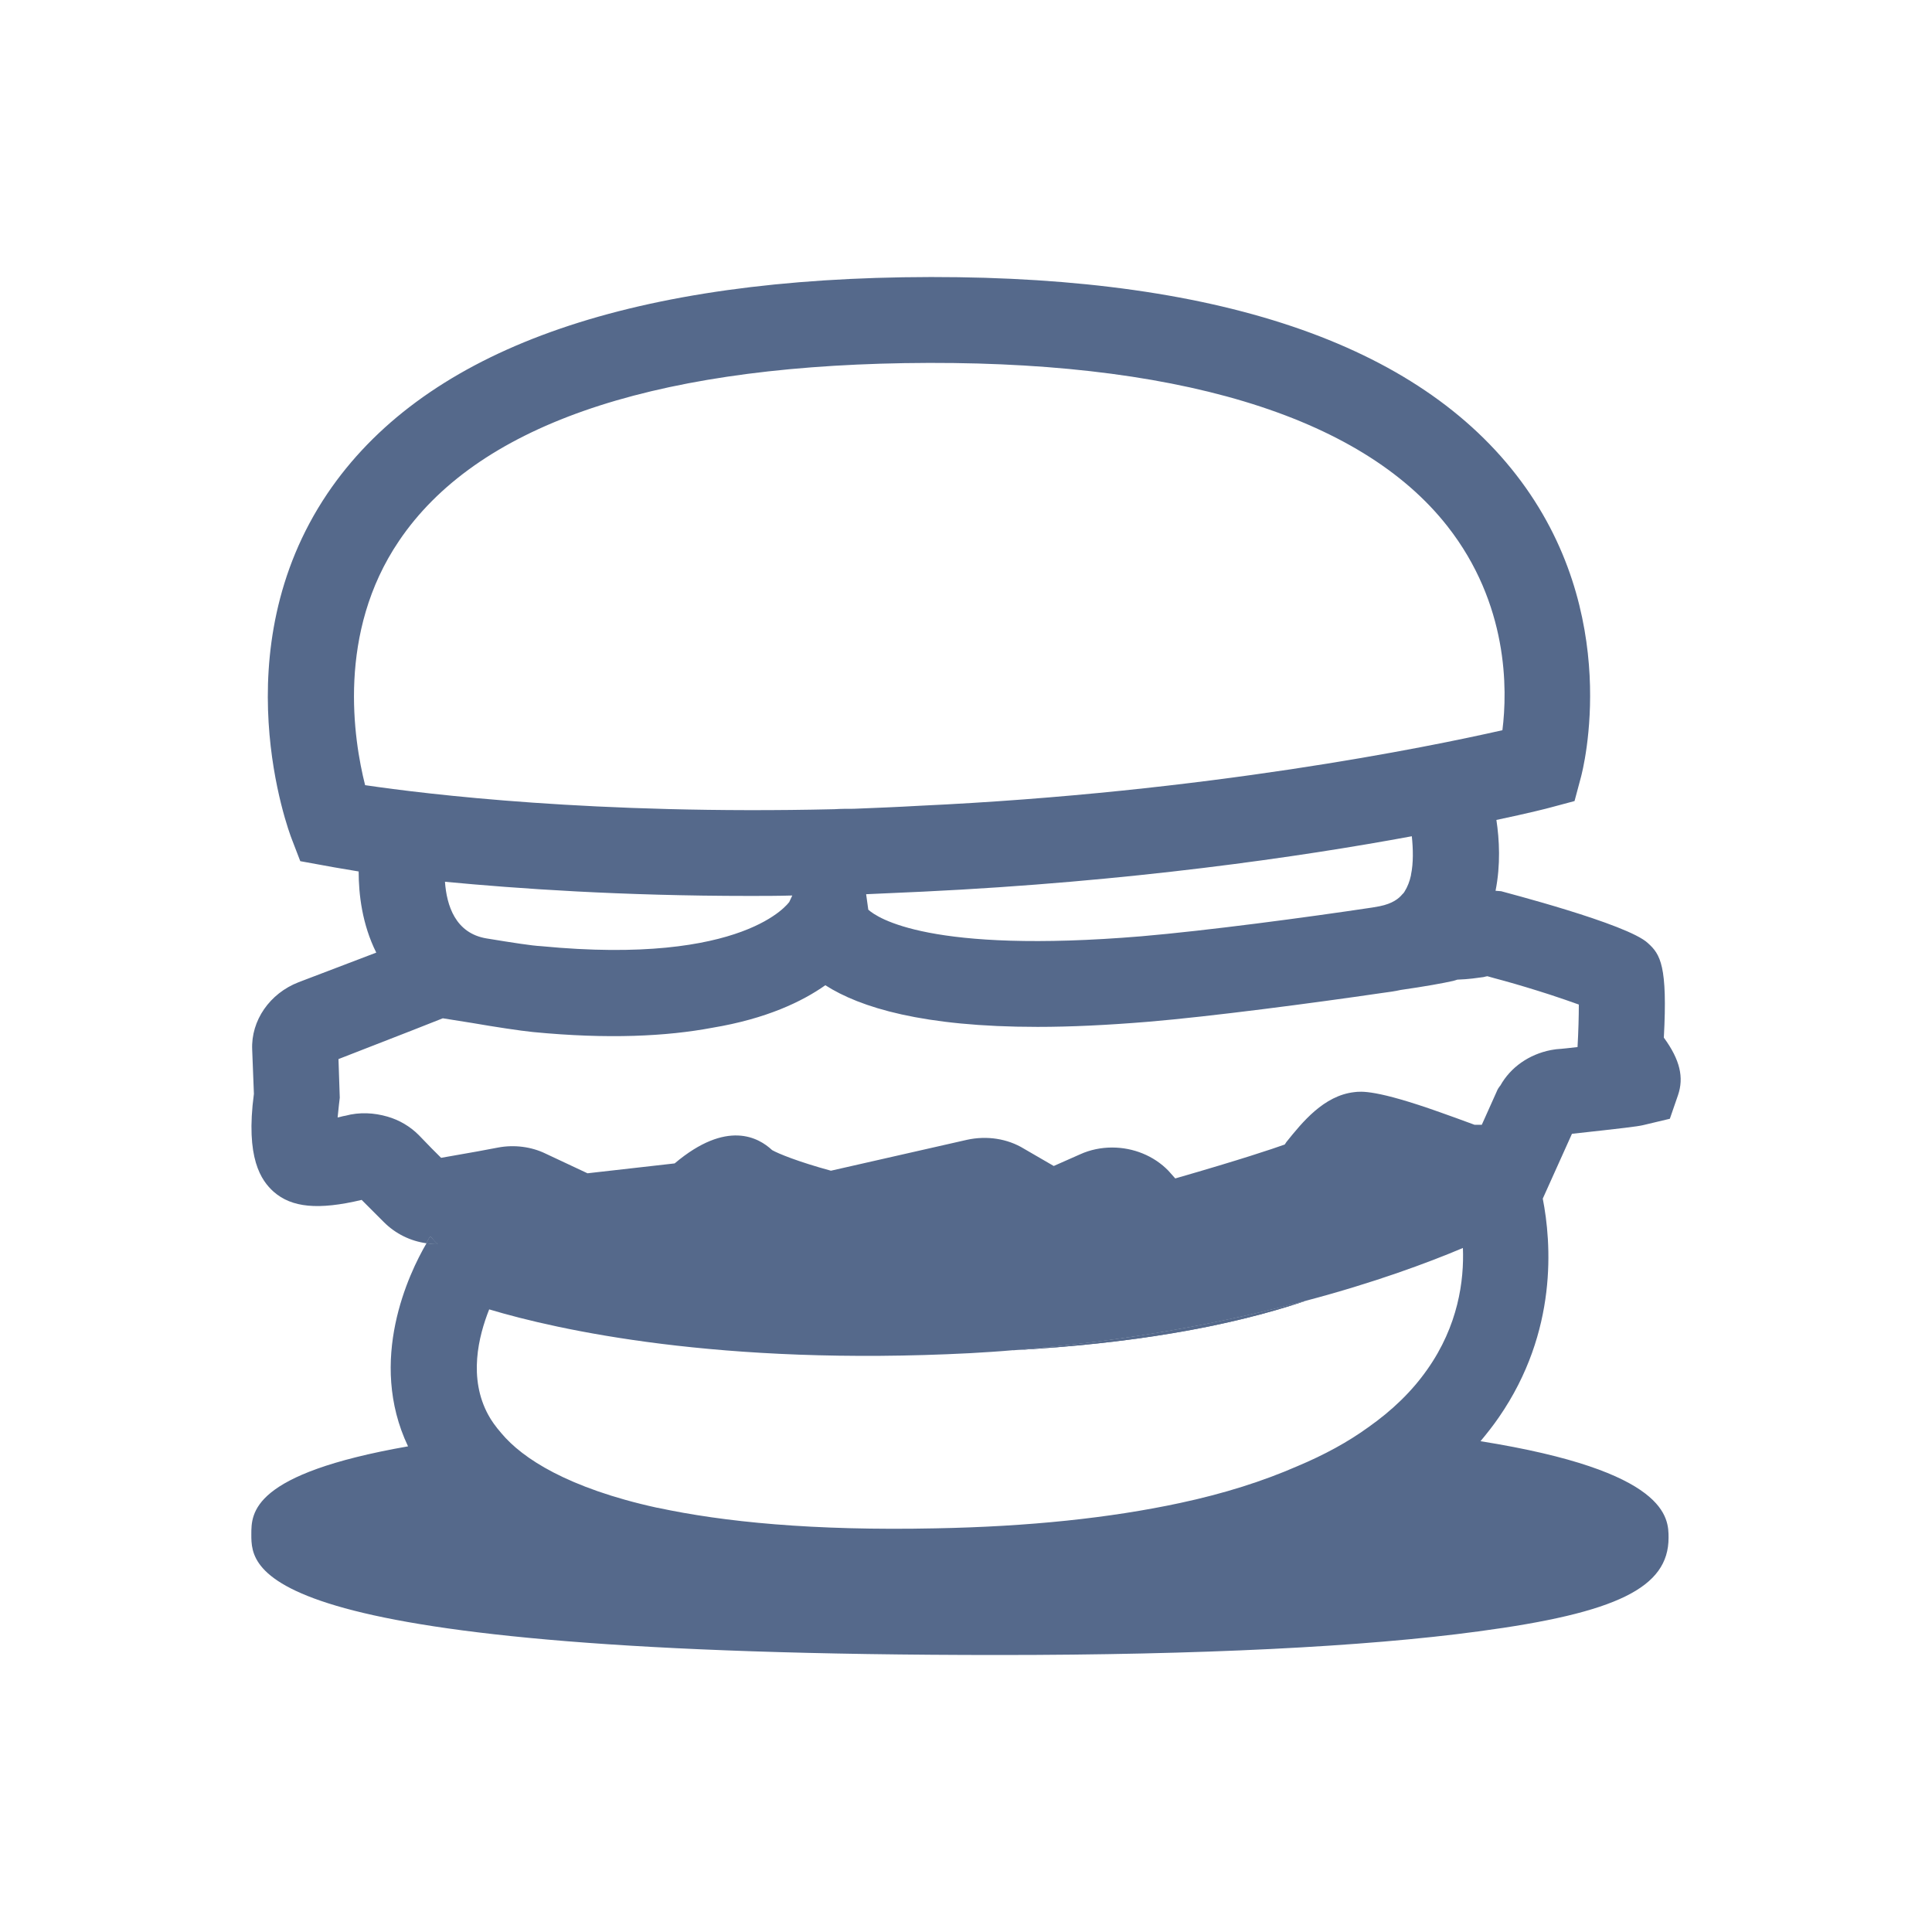 <?xml version="1.0" encoding="UTF-8"?>
<svg id="Layer_1" xmlns="http://www.w3.org/2000/svg" version="1.1" viewBox="0 0 45 45">
  <!-- Generator: Adobe Illustrator 29.8.3, SVG Export Plug-In . SVG Version: 2.1.1 Build 3)  -->
  <defs>
    <style>
      .st0 {
        fill: #55698b;
      }
    </style>
  </defs>
  <path class="st0" d="M45.568,53.129c-.01.01-.01.03-.02.04-.01,0-.02-.01-.03-.03.02,0,.03-.01.05-.01Z"/>
  <g>
    <g>
      <path class="st0" d="M23.624,31.448c2.68-.15,4.95-.53,6.79-1.15-1.82.49-4.1.94-6.79,1.15Z"/>
      <path class="st0" d="M10.024,28.798c-.03.04-.06.09-.09.16.09.01.17.02.26.02-.07-.06-.12-.12-.17-.18Z"/>
    </g>
    <path class="st0" d="M23.624,31.448c2.68-.15,4.95-.53,6.79-1.15-1.82.49-4.1.94-6.79,1.15Z"/>
    <path class="st0" d="M10.024,28.798c-.03.04-.06.09-.09.16.09.01.17.02.26.02-.07-.06-.12-.12-.17-.18Z"/>
    <path class="st0" d="M38.754,24.168c.09-1.67-.08-1.94-.37-2.2-.47-.45-3.4-1.2-3.42-1.21-.04,0-.09-.01-.13-.01.12-.6.09-1.19.02-1.65.76-.16,1.19-.27,1.26-.29l.56-.15.15-.56c.04-.15,1-3.81-1.51-7.04-2.46-3.17-7.29-4.71-14.28-4.6-6.73.11-11.23,1.81-13.41,5.04-2.47,3.67-.9,7.86-.83,8.04l.2.52.55.1c.05.01.32.06.81.14,0,.53.08,1.23.41,1.89l-1.81.69c-.67.26-1.11.89-1.08,1.57l.04,1.03c-.2,1.5.17,2.02.46,2.28.42.37,1.04.43,2.05.19l.52.52c.27.27.62.44.99.49.03-.07.06-.12.09-.16.05.06.1.12.17.18-.09,0-.17-.01-.26-.02-.41.7-1.38,2.73-.43,4.73-3.65.64-3.65,1.55-3.65,2.05,0,.84,0,2.81,17.42,2.81,4.65,0,8.51-.19,11.16-.55,3.23-.43,4.43-1.02,4.43-2.18,0-.46,0-1.55-4.38-2.25.15-.18.3-.37.43-.56,1.38-2,1.22-4.07,1.02-5.09l.68-1.51c1.19-.13,1.52-.17,1.65-.2l.63-.15.19-.55c.14-.41.05-.82-.33-1.34ZM8.504,18.288c-.27-1.07-.66-3.55.79-5.69,1.79-2.65,5.75-4.04,11.77-4.14,6.26-.1,10.62,1.21,12.65,3.8,1.42,1.81,1.4,3.8,1.28,4.75-1.72.39-6.89,1.45-13.58,1.76-.52.03-1.03.05-1.53.07-.15,0-.3,0-.45.01-5.58.13-9.5-.35-10.93-.56ZM32.864,20.378v.01c-.03.14-.08.27-.15.38-.01.02-.02.03-.04.05,0,0,0,.01-.01.01-.08.1-.23.22-.53.28-.05.01-.11.02-.17.03-1.53.23-3.86.54-5.38.67-4.93.41-6.15-.43-6.36-.62l-.05-.36c.43-.02.88-.04,1.33-.06,4.8-.23,8.79-.81,11.38-1.29.03.29.04.62-.02.9ZM18.454,20.858l-.07.15c-.01.01-1.02,1.49-5.78,1.03-.21-.01-.66-.08-1.27-.18-.73-.12-.93-.77-.97-1.32,1.69.16,4.1.33,7.1.33.32,0,.65,0,.99-.01ZM33.244,31.898c-.35.5-.81.95-1.38,1.35-.47.34-1.02.64-1.64.9-.8.35-1.71.64-2.74.86-1.63.35-3.53.55-5.69.59-2.86.06-4.95-.15-6.48-.48h-.01c-1.05-.23-1.83-.52-2.41-.82-.58-.3-.97-.62-1.22-.92-.13-.15-.23-.29-.3-.42-.47-.86-.23-1.83.02-2.46,1.6.48,5.37,1.32,11.2,1.02.34-.02.68-.04,1.01-.07.01.01.02,0,.02,0,2.69-.21,4.97-.66,6.79-1.15,1.59-.42,2.83-.88,3.66-1.23.03.76-.11,1.81-.83,2.83ZM36.744,24.388c-.18.02-.34.04-.49.05-.05.01-.09.01-.13.02-.51.1-.94.4-1.18.83l-.01.01c-.03.04-.05.07-.07.12l-.35.78h-.17c-.3-.11-.57-.21-.8-.29-1.49-.53-1.84-.49-2-.47-.71.08-1.21.7-1.58,1.16-.01.02-.03.04-.04.06-.28.1-1.02.35-2.55.79l-.16-.18c-.34-.35-.82-.54-1.31-.54-.25,0-.51.05-.75.16l-.61.27-.69-.4c-.39-.24-.87-.31-1.33-.21l-3.17.72c-.77-.21-1.23-.4-1.37-.48-.31-.29-1.05-.72-2.27.31l-2.03.23-.98-.46c-.33-.16-.73-.21-1.1-.14l-.48.09-.85.15-.22-.22-.3-.31c-.2-.2-.45-.35-.73-.43-.31-.09-.65-.11-.98-.02-.07.01-.12.03-.18.04.01-.09.02-.19.03-.29l.02-.17-.03-.9,1.72-.67.71-.28c.19.03.43.07.69.11.52.09,1.11.18,1.41.21,1.75.17,3.12.1,4.18-.1,1.26-.21,2.09-.61,2.63-.99.81.52,2.28.97,4.94.97h.01c.76,0,1.61-.04,2.58-.12,1.43-.12,3.8-.43,5.44-.67.15-.02.3-.04.43-.07.56-.08,1-.16,1.22-.21.04-.01.07-.02.1-.03.28-.01.46-.04.61-.06.04-.01.08-.02.09-.02.07.02.21.06.4.11.29.08.69.2,1.06.32.24.08.48.16.67.23,0,.27-.01.64-.03.99Z"/>
  </g>
</svg>
